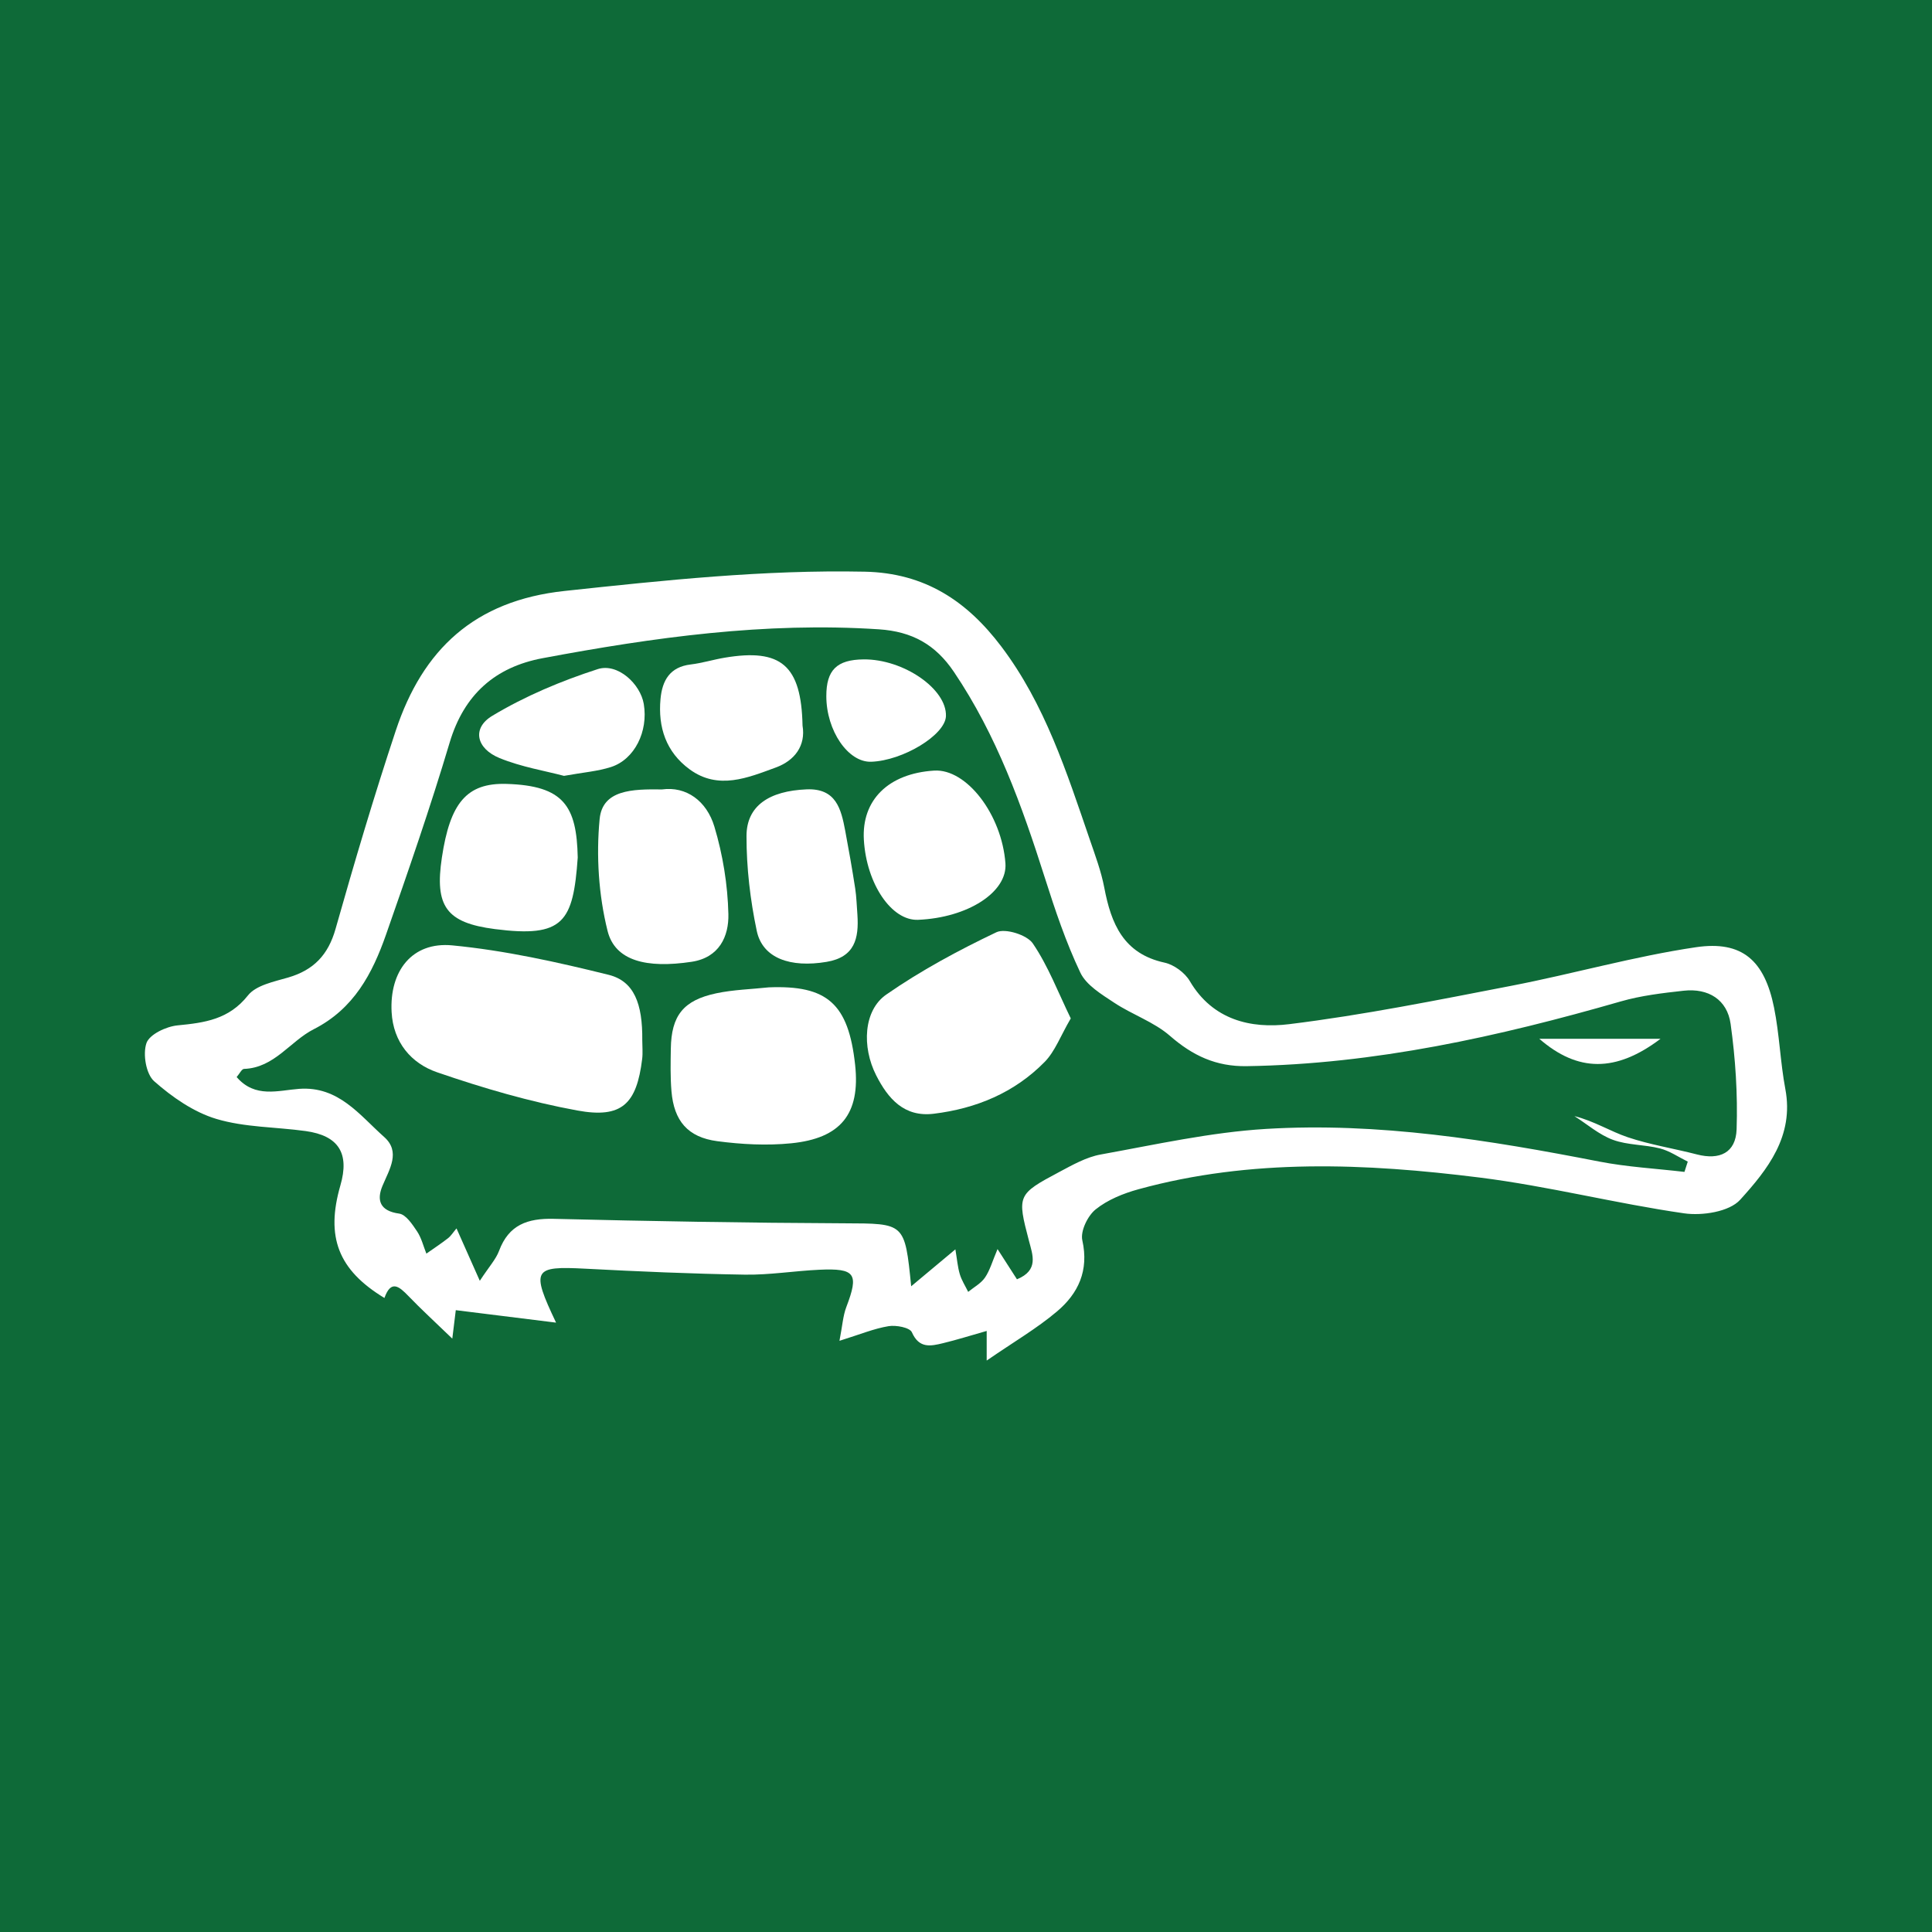 <?xml version="1.0" encoding="utf-8"?>
<!-- Generator: Adobe Illustrator 17.0.0, SVG Export Plug-In . SVG Version: 6.00 Build 0)  -->
<!DOCTYPE svg PUBLIC "-//W3C//DTD SVG 1.1//EN" "http://www.w3.org/Graphics/SVG/1.1/DTD/svg11.dtd">
<svg version="1.1" id="Layer_1" xmlns="http://www.w3.org/2000/svg" xmlns:xlink="http://www.w3.org/1999/xlink" x="0px" y="0px"
	 width="200px" height="200px" viewBox="0 0 200 200" enable-background="new 0 0 200 200" xml:space="preserve">
<rect fill="#0E6A38" width="200" height="200"/>
<g>
	<path fill="#FFFFFF" d="M102.142,140.844c0-1.562,0-2.082,0-3.066c-1.617,0.458-3.061,0.915-4.53,1.27
		c-1.267,0.306-2.465,0.572-3.214-1.132c-0.216-0.491-1.631-0.76-2.414-0.632c-1.499,0.246-2.94,0.849-5.082,1.515
		c0.304-1.553,0.36-2.581,0.71-3.497c1.316-3.448,0.946-4.032-2.812-3.858c-2.571,0.119-5.139,0.548-7.703,0.507
		c-5.505-0.087-11.009-0.329-16.508-0.617c-5.37-0.281-5.651,0.062-3.025,5.584c-3.701-0.46-6.956-0.865-10.381-1.29
		c-0.056,0.458-0.15,1.221-0.361,2.946c-1.818-1.755-3.217-3.033-4.527-4.395c-0.975-1.013-1.817-1.732-2.499,0.187
		c-4.79-2.902-6.102-6.319-4.556-11.664c0.958-3.311-0.185-5.143-3.603-5.616c-3.085-0.427-6.299-0.375-9.24-1.256
		c-2.347-0.703-4.576-2.257-6.441-3.904c-0.841-0.743-1.187-2.81-0.795-3.945c0.311-0.901,2.044-1.72,3.218-1.834
		c2.812-0.273,5.317-0.609,7.289-3.101c0.841-1.062,2.701-1.426,4.171-1.856c2.63-0.768,4.133-2.336,4.895-5.024
		c1.95-6.884,3.983-13.75,6.238-20.539c2.784-8.383,8.138-13.451,17.476-14.452c10.342-1.108,20.627-2.207,31.059-1.995
		c6.256,0.127,10.611,3.066,14.15,7.749c4.513,5.971,6.762,13.001,9.148,19.956c0.566,1.65,1.186,3.306,1.511,5.011
		c0.71,3.731,1.984,6.83,6.238,7.756c0.978,0.213,2.103,1.039,2.611,1.905c2.372,4.043,6.344,4.949,10.274,4.466
		c7.726-0.949,15.384-2.499,23.036-3.978c6.387-1.234,12.677-3.043,19.099-3.99c4.788-0.705,7.089,1.385,8.073,6.244
		c0.563,2.781,0.646,5.657,1.172,8.448c0.917,4.862-1.851,8.334-4.681,11.455c-1.125,1.241-3.919,1.672-5.8,1.401
		c-7.086-1.021-14.067-2.815-21.165-3.704c-11.802-1.478-23.653-1.991-35.318,1.212c-1.566,0.43-3.196,1.088-4.437,2.087
		c-0.825,0.664-1.589,2.251-1.377,3.2c0.7,3.133-0.42,5.505-2.625,7.365C107.36,137.505,104.993,138.882,102.142,140.844z
		 M94.325,133.155c1.426-1.192,2.852-2.383,4.576-3.823c0.177,1.044,0.236,1.835,0.459,2.577c0.192,0.638,0.57,1.22,0.867,1.826
		c0.592-0.486,1.326-0.876,1.74-1.483c0.513-0.752,0.762-1.685,1.298-2.947c0.868,1.35,1.426,2.219,2.01,3.128
		c2.284-0.937,1.624-2.521,1.239-3.995c-1.226-4.685-1.212-4.799,3.134-7.111c1.372-0.73,2.802-1.544,4.297-1.814
		c5.679-1.026,11.368-2.299,17.104-2.647c11.637-0.705,23.097,1.153,34.495,3.377c2.903,0.566,5.885,0.726,8.83,1.072
		c0.114-0.355,0.229-0.71,0.343-1.065c-0.956-0.468-1.869-1.106-2.879-1.365c-1.596-0.408-3.342-0.33-4.865-0.89
		c-1.437-0.528-2.668-1.615-3.99-2.456c2.051,0.515,3.713,1.579,5.528,2.19c2.32,0.78,4.773,1.16,7.151,1.777
		c2.346,0.608,4.028-0.16,4.111-2.601c0.123-3.631-0.12-7.312-0.621-10.913c-0.35-2.511-2.306-3.716-4.865-3.432
		c-2.183,0.242-4.4,0.501-6.501,1.106c-12.672,3.646-25.461,6.498-38.735,6.703c-3.176,0.049-5.589-1.092-7.938-3.138
		c-1.661-1.447-3.911-2.195-5.779-3.435c-1.302-0.864-2.878-1.805-3.497-3.108c-1.491-3.139-2.611-6.472-3.667-9.795
		c-2.372-7.465-4.996-14.79-9.431-21.353c-1.906-2.82-4.315-4.165-7.757-4.393c-11.771-0.777-23.315,0.835-34.81,2.989
		c-4.906,0.919-8.138,3.752-9.626,8.742c-1.994,6.686-4.28,13.289-6.587,19.877c-1.411,4.029-3.326,7.678-7.477,9.788
		c-2.451,1.245-4.069,3.998-7.223,4.111c-0.237,0.008-0.456,0.491-0.762,0.843c1.905,2.214,4.304,1.379,6.47,1.221
		c4.09-0.297,6.256,2.724,8.798,4.98c1.729,1.534,0.559,3.324-0.168,5.052c-0.63,1.498-0.275,2.61,1.724,2.883
		c0.697,0.095,1.366,1.111,1.852,1.837c0.455,0.679,0.653,1.531,0.964,2.306c0.749-0.527,1.516-1.031,2.237-1.592
		c0.314-0.244,0.534-0.608,0.883-1.019c0.78,1.753,1.447,3.254,2.412,5.424c0.972-1.484,1.666-2.225,1.993-3.102
		c1.005-2.696,2.947-3.379,5.653-3.313c10.021,0.247,20.046,0.419,30.07,0.463C93.66,126.664,93.661,126.539,94.325,133.155z"/>
	<path fill="#FFFFFF" d="M66.488,107.695c0,0.643,0.067,1.294-0.011,1.927c-0.569,4.661-2.099,6.182-6.708,5.337
		c-4.921-0.901-9.782-2.325-14.519-3.956c-2.678-0.922-4.543-3.097-4.711-6.237c-0.227-4.243,2.117-7.301,6.287-6.9
		c5.442,0.524,10.85,1.727,16.172,3.045C65.644,101.566,66.528,103.897,66.488,107.695z"/>
	<path fill="#FFFFFF" d="M110.845,105.426c-1.063,1.818-1.629,3.412-2.704,4.506c-3.125,3.184-7.089,4.828-11.488,5.363
		c-3.061,0.372-4.726-1.568-5.949-3.972c-1.505-2.96-1.312-6.729,1.04-8.363c3.578-2.486,7.464-4.579,11.403-6.454
		c0.916-0.436,3.166,0.271,3.768,1.156C108.509,100.005,109.536,102.733,110.845,105.426z"/>
	<path fill="#FFFFFF" d="M79.593,102.21c6.029-0.237,8.235,1.67,8.928,8.012c0.56,5.118-1.515,7.618-6.606,8.13
		c-2.525,0.254-5.137,0.116-7.66-0.217c-3.067-0.405-4.487-2.108-4.745-5.167c-0.124-1.461-0.089-2.939-0.067-4.408
		c0.052-3.416,1.286-5.009,4.702-5.733C75.925,102.451,77.774,102.406,79.593,102.21z"/>
	<path fill="#FFFFFF" d="M68.529,81.722c2.517-0.346,4.624,1.192,5.423,3.848c0.875,2.91,1.378,6.018,1.45,9.054
		c0.055,2.299-0.939,4.507-3.805,4.94c-4.662,0.704-7.928-0.088-8.703-3.201c-0.924-3.713-1.186-7.759-0.82-11.573
		C62.365,81.753,65.445,81.678,68.529,81.722z"/>
	<path fill="#FFFFFF" d="M59.807,88.774c-0.474,6.677-1.457,8.32-8.577,7.404c-5.044-0.649-6.245-2.365-5.486-7.41
		c0.846-5.623,2.549-7.748,6.705-7.618C58.379,81.334,59.699,83.454,59.807,88.774z"/>
	<path fill="#FFFFFF" d="M95.041,95.219c-2.747,0.116-5.345-3.716-5.614-8.281c-0.243-4.124,2.544-6.87,7.275-7.166
		c3.35-0.21,7.001,4.538,7.38,9.597C104.304,92.345,100.198,95.001,95.041,95.219z"/>
	<path fill="#FFFFFF" d="M88.76,94.707c0.159,2.424-0.261,4.373-3.192,4.865c-3.753,0.63-6.631-0.371-7.23-3.214
		c-0.676-3.209-1.065-6.537-1.06-9.813c0.004-3.136,2.358-4.671,6.222-4.831c3.051-0.126,3.569,2.023,3.995,4.276
		c0.375,1.984,0.723,3.974,1.033,5.97C88.668,92.866,88.686,93.791,88.76,94.707z"/>
	<path fill="#FFFFFF" d="M83.079,75.114c0.347,2.075-0.809,3.621-2.766,4.337c-2.902,1.062-5.954,2.364-8.921,0.192
		c-2.436-1.783-3.289-4.345-3.016-7.288c0.177-1.907,0.963-3.311,3.12-3.569c1.182-0.141,2.336-0.502,3.513-0.7
		C80.862,67.1,82.95,68.871,83.079,75.114z"/>
	<path fill="#FFFFFF" d="M58.384,80.317c-1.939-0.515-4.404-0.917-6.659-1.836c-2.432-0.991-2.895-3.101-0.765-4.38
		c3.391-2.038,7.137-3.613,10.912-4.832c2.071-0.669,4.424,1.533,4.772,3.607c0.477,2.84-0.949,5.741-3.396,6.527
		C61.868,79.847,60.38,79.957,58.384,80.317z"/>
	<path fill="#FFFFFF" d="M85.541,72.068c-0.003-2.708,1.084-3.78,3.856-3.808c4.132-0.041,8.643,3.074,8.526,5.886
		c-0.081,1.939-4.446,4.597-7.736,4.71C87.8,78.939,85.544,75.643,85.541,72.068z"/>
	<path fill="#FFFFFF" d="M159.347,107.535c4.075,0,8.014,0,12.552,0C167.277,111.029,163.336,110.998,159.347,107.535z"/>
</g>
</svg>
